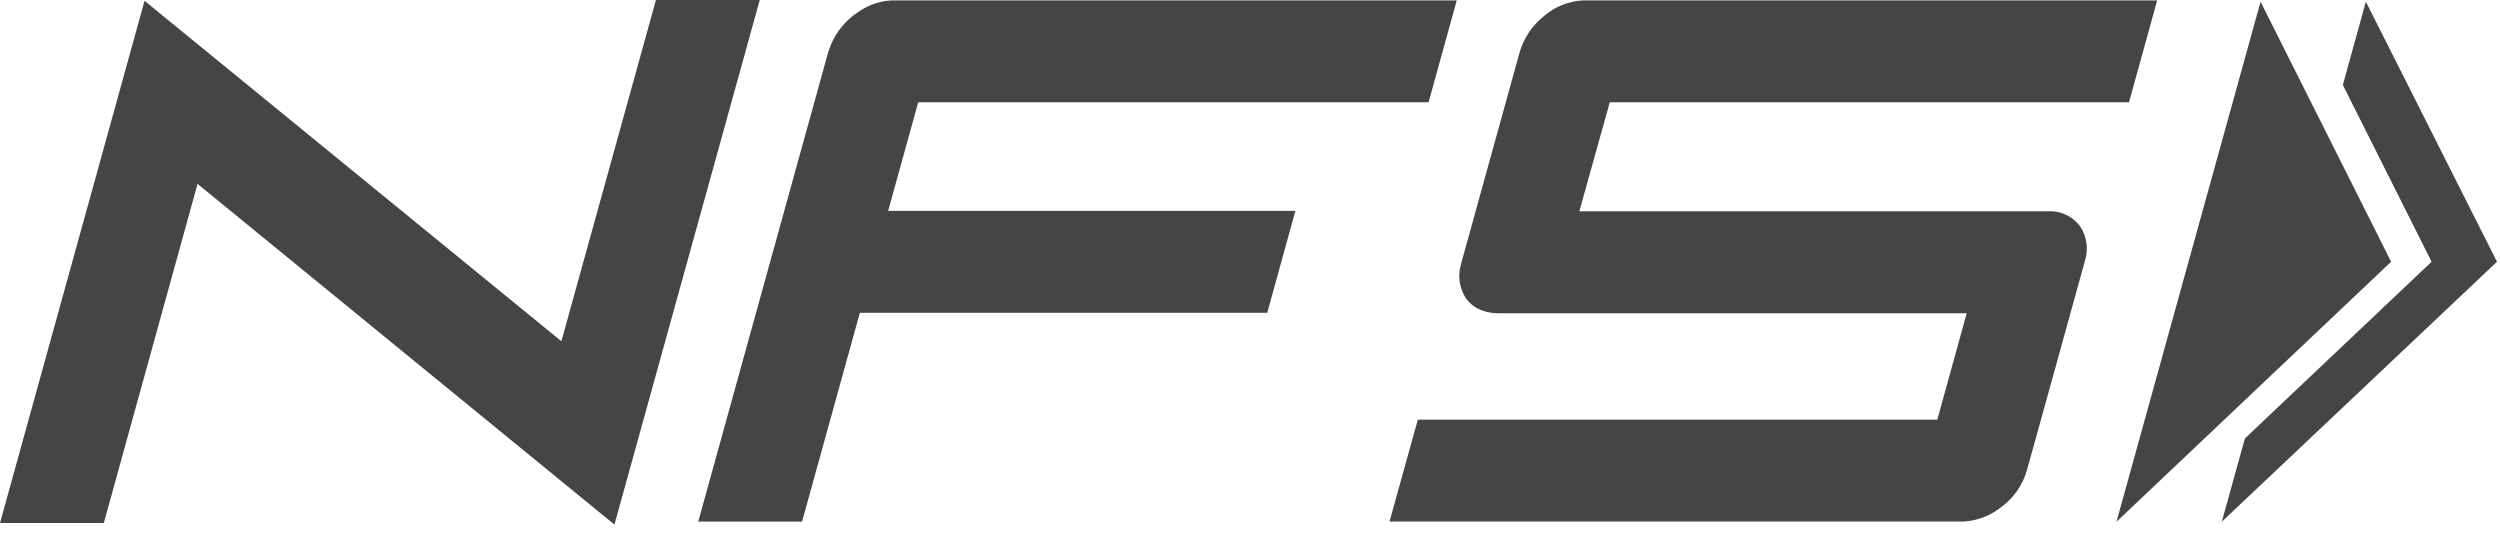 <svg width="149" height="32" viewBox="0 0 149 32" fill="none" xmlns="http://www.w3.org/2000/svg">
<path d="M45.281 0H39.094L33.458 20.339L8.615 0.049L0 31.172H6.187L11.774 10.96L36.62 31.265L45.281 0Z" fill="#454545"/>
<path d="M53.29 0.022C53.122 0.022 52.955 0.034 52.789 0.059C52.202 0.146 51.644 0.368 51.159 0.708C51.134 0.73 50.926 0.875 50.849 0.931C50.185 1.451 49.686 2.153 49.414 2.951C49.395 3.016 49.371 3.084 49.349 3.152L41.615 31.089H47.802L51.248 18.641H75.528L77.205 12.568H52.934L54.725 6.097H85.143L86.822 0.022H53.29Z" fill="#454545"/>
<path d="M94.494 0.022H94.361C93.516 0.062 92.709 0.379 92.063 0.925C91.337 1.485 90.811 2.264 90.562 3.146L87.067 15.77C86.97 16.109 86.947 16.464 87.001 16.812C87.054 17.16 87.182 17.493 87.376 17.787C87.628 18.135 87.985 18.394 88.394 18.526C88.659 18.613 88.935 18.661 89.213 18.669H117.215L115.464 25.013H84.502L82.816 31.082H116.844H117.039C117.864 31.033 118.654 30.727 119.297 30.207C120.031 29.662 120.563 28.888 120.809 28.008C120.809 28.008 124.268 15.553 124.277 15.489C124.377 15.151 124.401 14.796 124.347 14.449C124.294 14.101 124.164 13.77 123.968 13.478C123.745 13.181 123.45 12.944 123.112 12.789C122.774 12.635 122.402 12.567 122.031 12.593H94.129L95.942 6.097H126.888L128.568 0.022H94.494Z" fill="#454545"/>
<path d="M134.73 0.102L142.51 15.6L126.143 31.095L134.73 0.102Z" fill="#454545"/>
<path d="M141.006 0.102L139.633 5.064L144.922 15.6L133.796 26.133L132.419 31.095L148.82 15.6L141.006 0.102Z" fill="#454545"/>
</svg>
